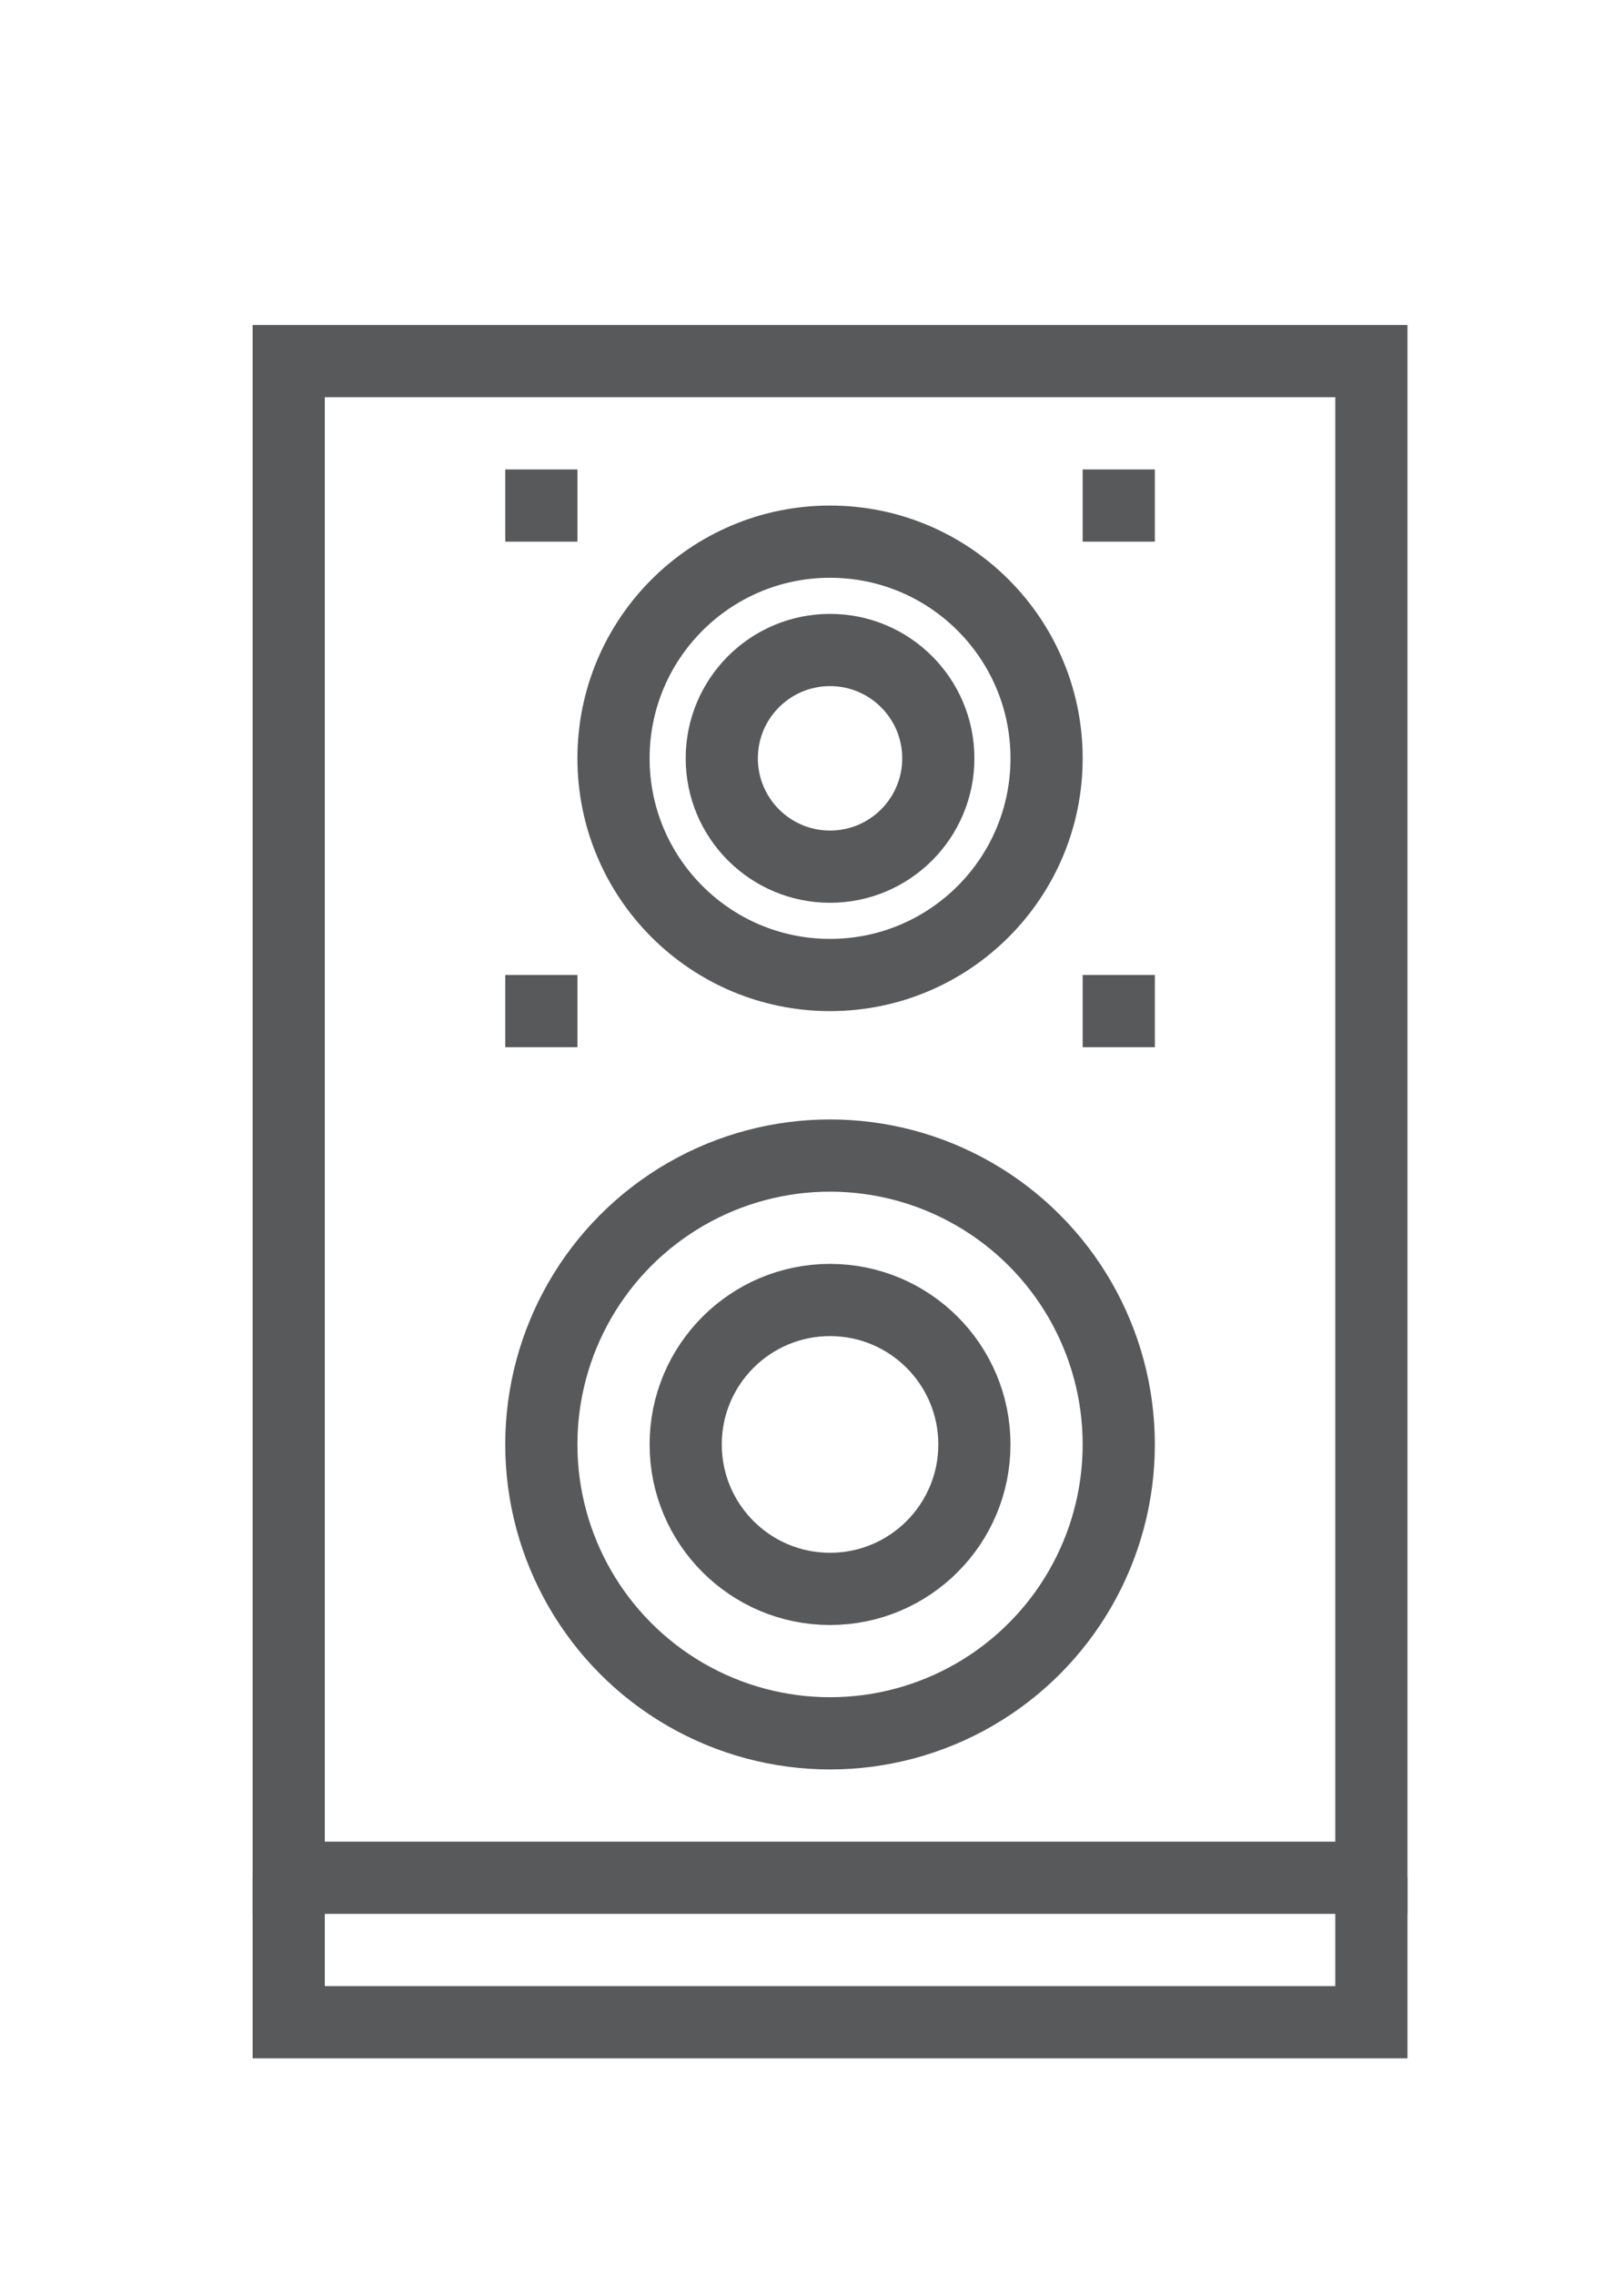 <?xml version="1.0" encoding="UTF-8"?><svg id="Layer_1" xmlns="http://www.w3.org/2000/svg" viewBox="0 0 45 63"><defs><style>.cls-1{fill:none;stroke:#58595b;stroke-miterlimit:10;stroke-width:2px;}</style></defs><rect class="cls-1" x="8" y="10" width="30" height="42"/><polyline class="cls-1" points="38 52 38 56 8 56 8 52"/><circle class="cls-1" cx="23" cy="40" r="8"/><circle class="cls-1" cx="23" cy="40" r="4"/><line class="cls-1" x1="14" y1="14" x2="16" y2="14"/><line class="cls-1" x1="30" y1="14" x2="32" y2="14"/><line class="cls-1" x1="14" y1="28" x2="16" y2="28"/><line class="cls-1" x1="30" y1="28" x2="32" y2="28"/><circle class="cls-1" cx="23" cy="21" r="6"/><circle class="cls-1" cx="23" cy="21" r="3"/></svg>